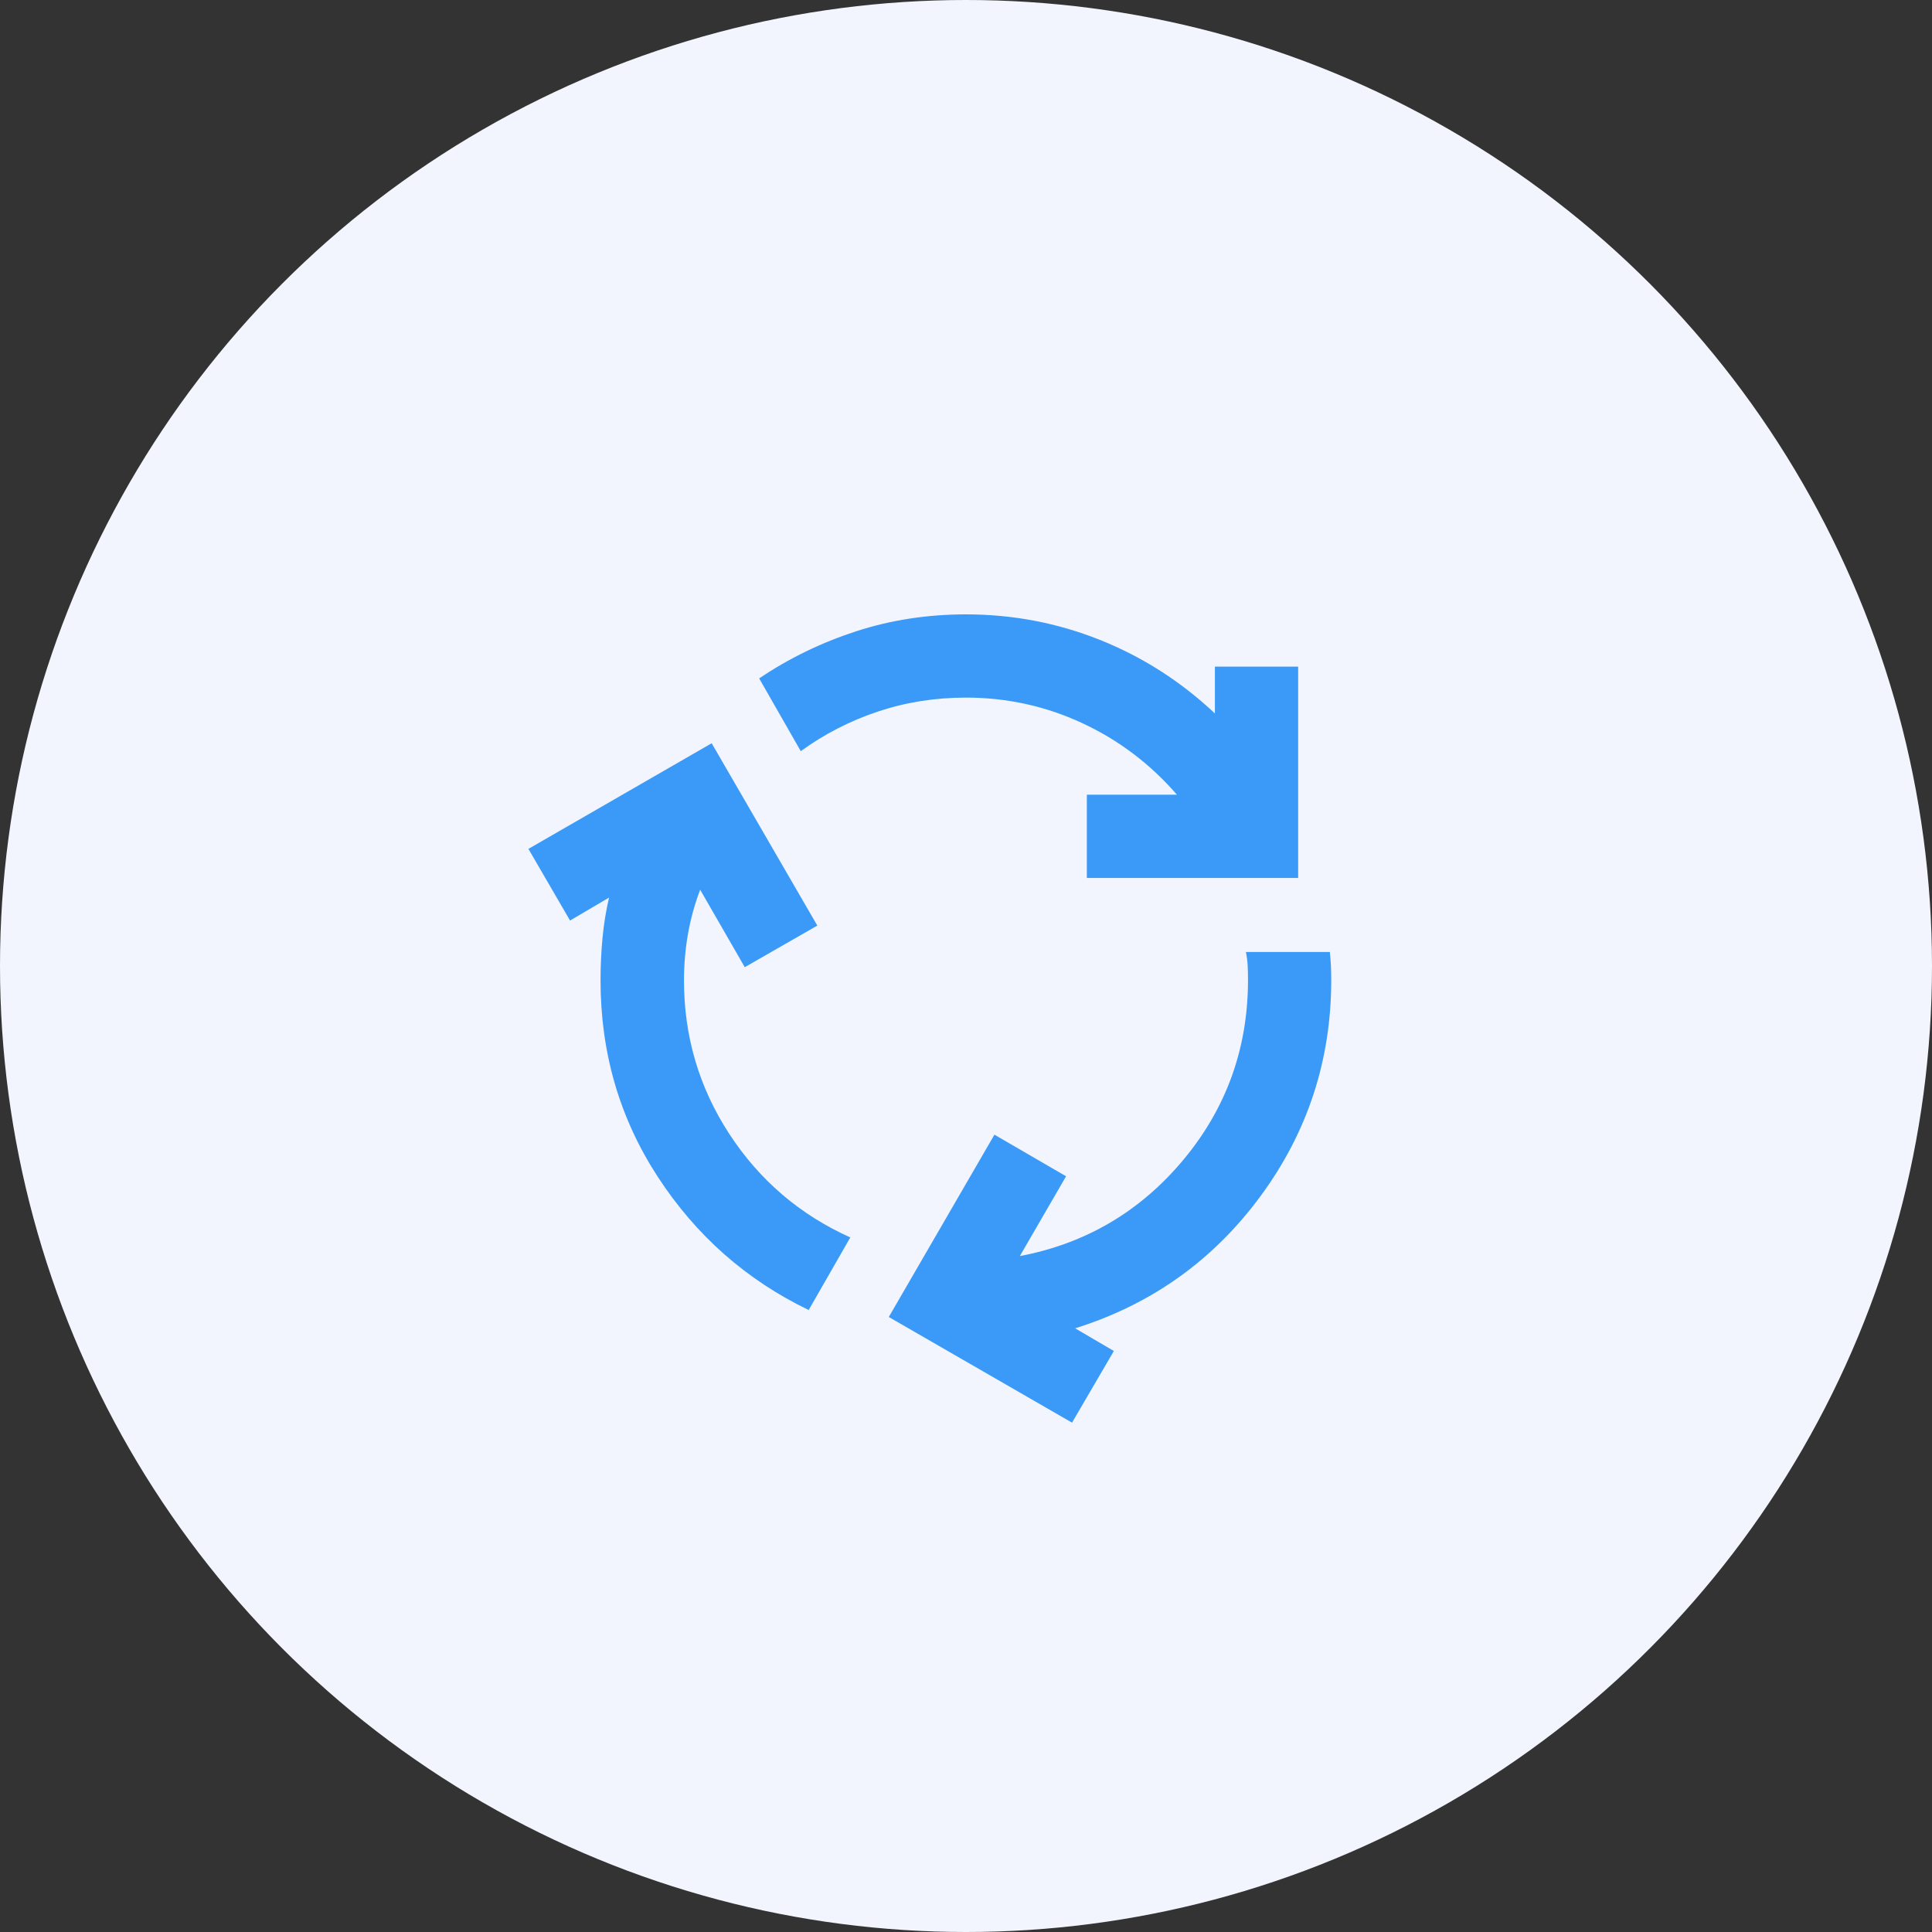 <svg width="110" height="110" viewBox="0 0 110 110" fill="none" xmlns="http://www.w3.org/2000/svg">
<rect x="0" y="0" width="110" height="110" fill="#333333" stroke="none"/>
<circle cx="55" cy="55" r="55" fill="#F2F5FD"/>
<g clip-path="url(#clip0_434_54)">
<path d="M46.043 74.587C42.498 72.879 39.637 70.355 37.459 67.016C35.281 63.677 34.192 59.944 34.192 55.816C34.192 55.004 34.229 54.204 34.303 53.415C34.377 52.625 34.502 51.856 34.677 51.105L32.456 52.412L30.086 48.332L40.52 42.317L46.535 52.699L42.404 55.068L39.865 50.658C39.558 51.463 39.328 52.296 39.174 53.157C39.02 54.019 38.944 54.909 38.944 55.828C38.944 59.013 39.804 61.924 41.523 64.56C43.243 67.196 45.54 69.161 48.413 70.455L46.043 74.587ZM61.881 49.986V45.247H67.01C65.487 43.492 63.687 42.132 61.608 41.167C59.53 40.202 57.327 39.719 55 39.719C53.232 39.719 51.555 39.986 49.969 40.518C48.384 41.05 46.925 41.8 45.593 42.769L43.223 38.624C44.918 37.484 46.755 36.591 48.732 35.947C50.71 35.302 52.8 34.98 55 34.98C57.652 34.98 60.19 35.463 62.616 36.429C65.041 37.395 67.227 38.793 69.172 40.621V37.955H73.912V49.986H61.881ZM61.037 81L50.604 74.984L56.619 64.603L60.698 66.972L58.066 71.516C61.823 70.802 64.927 68.973 67.379 66.031C69.83 63.088 71.056 59.674 71.056 55.788C71.056 55.498 71.05 55.227 71.037 54.976C71.023 54.725 70.99 54.467 70.938 54.203H75.717C75.743 54.467 75.763 54.725 75.776 54.976C75.789 55.227 75.796 55.498 75.796 55.788C75.796 60.36 74.45 64.469 71.759 68.117C69.067 71.766 65.553 74.269 61.215 75.629L63.419 76.92L61.037 81Z" fill="#3B9AF8"/>
</g>
<defs>
<clipPath id="clip0_434_54">
<rect width="50" height="50" fill="white" transform="translate(30 31)"/>
</clipPath>
</defs>
</svg>
